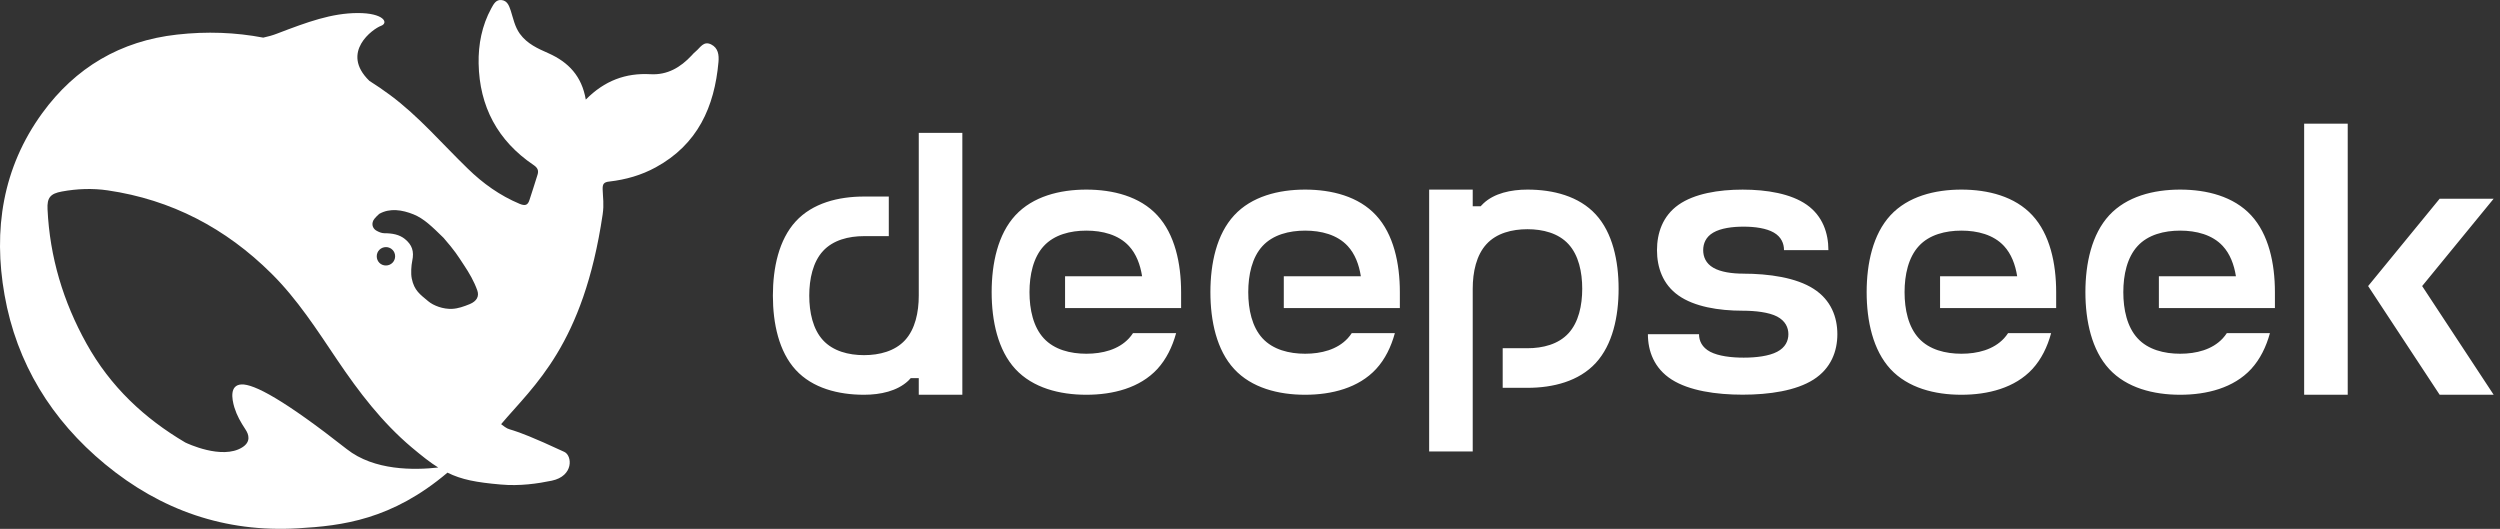 <?xml version="1.0" encoding="UTF-8"?> <svg xmlns="http://www.w3.org/2000/svg" width="156" height="33" viewBox="0 0 156 33" fill="none"><rect x="0" y="0" width="156" height="33" fill="#333333" stroke="none"/><path d="M44.372 2.77C43.897 2.537 43.693 2.981 43.415 3.206C43.32 3.279 43.24 3.373 43.159 3.46C42.465 4.202 41.654 4.689 40.594 4.631C39.045 4.543 37.722 5.03 36.553 6.215C36.304 4.754 35.479 3.882 34.222 3.322C33.564 3.031 32.899 2.74 32.439 2.108C32.117 1.657 32.029 1.156 31.869 0.661C31.766 0.363 31.664 0.058 31.32 0.007C30.948 -0.051 30.802 0.261 30.655 0.523C30.071 1.592 29.844 2.77 29.866 3.962C29.917 6.644 31.05 8.782 33.301 10.301C33.557 10.475 33.622 10.65 33.542 10.904C33.389 11.428 33.206 11.937 33.045 12.46C32.943 12.794 32.789 12.867 32.431 12.722C31.196 12.206 30.129 11.442 29.186 10.519C27.586 8.971 26.139 7.262 24.334 5.925C23.91 5.612 23.486 5.321 23.048 5.045C21.206 3.257 23.289 1.788 23.771 1.614C24.276 1.432 23.947 0.807 22.317 0.814C20.688 0.821 19.197 1.367 17.297 2.094C17.019 2.203 16.727 2.283 16.427 2.348C14.702 2.021 12.912 1.948 11.041 2.159C7.519 2.551 4.705 4.216 2.637 7.059C0.153 10.475 -0.432 14.357 0.284 18.407C1.037 22.674 3.215 26.207 6.562 28.969C10.033 31.833 14.03 33.236 18.59 32.967C21.36 32.808 24.444 32.437 27.922 29.493C28.799 29.929 29.72 30.103 31.247 30.234C32.424 30.343 33.557 30.176 34.434 29.994C35.808 29.703 35.713 28.431 35.216 28.199C31.189 26.323 32.073 27.086 31.27 26.468C33.316 24.048 36.4 21.532 37.605 13.383C37.7 12.736 37.62 12.329 37.605 11.806C37.598 11.486 37.671 11.362 38.036 11.326C39.045 11.21 40.024 10.933 40.923 10.439C43.532 9.014 44.584 6.673 44.833 3.867C44.869 3.438 44.825 2.995 44.372 2.77ZM21.638 28.024C17.735 24.956 15.843 23.946 15.061 23.989C14.33 24.033 14.461 24.869 14.622 25.415C14.79 25.952 15.009 26.323 15.316 26.796C15.528 27.108 15.675 27.573 15.105 27.922C13.848 28.7 11.662 27.661 11.56 27.61C9.017 26.112 6.891 24.135 5.392 21.431C3.945 18.828 3.105 16.037 2.966 13.056C2.93 12.336 3.142 12.082 3.858 11.951C4.8 11.777 5.772 11.74 6.715 11.878C10.698 12.46 14.089 14.241 16.931 17.062C18.554 18.668 19.781 20.587 21.046 22.463C22.39 24.455 23.837 26.352 25.679 27.908C26.329 28.453 26.848 28.867 27.345 29.173C25.847 29.34 23.348 29.376 21.638 28.024ZM23.509 15.993C23.509 15.673 23.764 15.419 24.086 15.419C24.159 15.419 24.225 15.433 24.283 15.455C24.364 15.484 24.437 15.528 24.495 15.593C24.598 15.695 24.656 15.84 24.656 15.993C24.656 16.313 24.4 16.567 24.079 16.567C23.757 16.567 23.509 16.313 23.509 15.993ZM29.318 18.974C28.946 19.126 28.573 19.257 28.215 19.272C27.659 19.301 27.053 19.075 26.724 18.799C26.212 18.37 25.847 18.13 25.694 17.381C25.628 17.062 25.664 16.567 25.723 16.284C25.854 15.673 25.708 15.281 25.277 14.924C24.926 14.633 24.48 14.554 23.991 14.554C23.808 14.554 23.64 14.474 23.516 14.408C23.311 14.306 23.143 14.052 23.304 13.739C23.355 13.638 23.604 13.39 23.662 13.347C24.327 12.969 25.095 13.092 25.803 13.376C26.461 13.645 26.958 14.139 27.674 14.837C28.405 15.68 28.536 15.913 28.953 16.546C29.282 17.04 29.581 17.549 29.786 18.13C29.91 18.494 29.749 18.792 29.318 18.974Z" fill="white"></path><path d="M95.314 11.831C94.281 11.831 93.238 12.058 92.562 12.697C92.503 12.752 92.448 12.811 92.394 12.869H91.898V11.831H89.179V28.171H91.898V18.018C91.898 16.971 92.125 15.921 92.755 15.236C93.385 14.546 94.352 14.303 95.314 14.303C96.273 14.303 97.243 14.546 97.874 15.236C98.504 15.921 98.731 16.971 98.731 18.018C98.731 19.06 98.504 20.111 97.874 20.796C97.243 21.485 96.273 21.729 95.314 21.729H93.768V24.2H95.314C96.916 24.2 98.525 23.792 99.576 22.649C100.627 21.506 101.001 19.758 101.001 18.018C101.001 16.278 100.627 14.525 99.576 13.382C98.525 12.239 96.916 11.831 95.314 11.831ZM57.331 18.446C57.331 19.493 57.104 20.543 56.474 21.228C55.844 21.913 54.877 22.161 53.915 22.161C52.952 22.161 51.986 21.913 51.355 21.228C50.725 20.543 50.498 19.493 50.498 18.446C50.498 17.404 50.725 16.349 51.355 15.664C51.986 14.979 52.952 14.735 53.915 14.735H55.461V12.264H53.915C52.313 12.264 50.704 12.672 49.653 13.815C48.603 14.958 48.228 16.706 48.228 18.446C48.228 20.186 48.603 21.939 49.653 23.082C50.704 24.225 52.313 24.633 53.915 24.633C54.949 24.633 55.986 24.401 56.667 23.767C56.726 23.712 56.781 23.653 56.831 23.595H57.331V24.633H60.05V8.289H57.331V18.446ZM67.787 11.831C66.123 11.831 64.451 12.256 63.358 13.437C62.269 14.618 61.879 16.429 61.879 18.232C61.879 20.031 62.269 21.846 63.358 23.027C64.451 24.208 66.123 24.633 67.787 24.633C69.452 24.633 71.124 24.208 72.217 23.027C72.776 22.418 73.154 21.645 73.39 20.787H70.7C70.624 20.901 70.54 21.01 70.448 21.111C69.792 21.821 68.788 22.073 67.788 22.073C66.792 22.073 65.787 21.821 65.132 21.111C64.476 20.401 64.24 19.312 64.24 18.232C64.24 17.152 64.476 16.064 65.132 15.353C65.787 14.643 66.792 14.391 67.788 14.391C68.788 14.391 69.792 14.643 70.448 15.353C70.902 15.845 71.154 16.513 71.267 17.24H66.46V19.224H73.701V18.232C73.701 16.429 73.31 14.618 72.217 13.437C71.129 12.256 69.452 11.831 67.787 11.831ZM81.437 11.831C79.777 11.831 78.101 12.256 77.012 13.437C75.919 14.618 75.529 16.429 75.529 18.232C75.529 20.031 75.919 21.846 77.012 23.027C78.101 24.208 79.777 24.633 81.437 24.633C83.102 24.633 84.774 24.208 85.867 23.027C86.43 22.418 86.804 21.645 87.04 20.787H84.35C84.274 20.901 84.19 21.01 84.098 21.111C83.442 21.821 82.438 22.073 81.442 22.073C80.442 22.073 79.437 21.821 78.781 21.111C78.126 20.401 77.891 19.312 77.891 18.232C77.891 17.152 78.126 16.064 78.781 15.353C79.437 14.643 80.442 14.391 81.442 14.391C82.438 14.391 83.442 14.643 84.098 15.353C84.552 15.845 84.804 16.513 84.917 17.24H80.109V19.224H87.351V18.232C87.351 16.429 86.96 14.618 85.867 13.437C84.779 12.256 83.102 11.831 81.437 11.831ZM113.167 18.022C112.079 17.324 110.402 17.076 108.742 17.076H108.801C108.09 17.076 107.376 16.98 106.909 16.706C106.443 16.438 106.279 16.021 106.279 15.61C106.279 15.198 106.443 14.782 106.909 14.513C107.376 14.24 108.09 14.143 108.801 14.143C109.511 14.143 110.225 14.244 110.688 14.513C111.154 14.782 111.322 15.198 111.322 15.61H114.092C114.092 14.546 113.735 13.479 112.747 12.781C111.759 12.084 110.246 11.832 108.742 11.832C107.237 11.832 105.724 12.084 104.737 12.781C103.749 13.479 103.396 14.546 103.396 15.61C103.396 16.673 103.749 17.744 104.737 18.438C105.724 19.136 107.237 19.388 108.742 19.388C109.524 19.388 110.381 19.484 110.894 19.753C111.41 20.026 111.595 20.442 111.595 20.854C111.595 21.266 111.41 21.682 110.894 21.951C110.381 22.22 109.591 22.317 108.805 22.317C108.023 22.317 107.233 22.22 106.716 21.951C106.203 21.678 106.019 21.266 106.019 20.854H102.829C102.829 21.913 103.22 22.985 104.312 23.683C105.405 24.38 107.078 24.628 108.742 24.628C110.402 24.628 112.079 24.38 113.167 23.683C114.26 22.985 114.651 21.913 114.651 20.854C114.651 19.791 114.26 18.72 113.167 18.022ZM122.392 11.831C120.728 11.831 119.055 12.256 117.962 13.437C116.874 14.618 116.479 16.429 116.479 18.232C116.479 20.031 116.874 21.846 117.962 23.027C119.055 24.208 120.728 24.633 122.392 24.633C124.056 24.633 125.729 24.208 126.821 23.027C127.38 22.418 127.759 21.645 127.99 20.787H125.304C125.229 20.901 125.145 21.01 125.052 21.111C124.396 21.821 123.392 22.073 122.392 22.073C121.396 22.073 120.387 21.821 119.736 21.111C119.08 20.401 118.845 19.312 118.845 18.232C118.845 17.152 119.08 16.064 119.736 15.353C120.387 14.643 121.396 14.391 122.392 14.391C123.392 14.391 124.396 14.643 125.052 15.353C125.506 15.845 125.758 16.513 125.872 17.24H121.06V19.224H128.305V18.232C128.305 16.429 127.914 14.618 126.821 13.437C125.729 12.256 124.056 11.831 122.392 11.831ZM136.042 11.831C134.378 11.831 132.705 12.256 131.612 13.437C130.524 14.618 130.129 16.429 130.129 18.232C130.129 20.031 130.524 21.846 131.612 23.027C132.705 24.208 134.378 24.633 136.042 24.633C137.706 24.633 139.379 24.208 140.471 23.027C141.03 22.418 141.409 21.645 141.644 20.787H138.954C138.879 20.901 138.795 21.01 138.702 21.111C138.047 21.821 137.042 22.073 136.042 22.073C135.046 22.073 134.037 21.821 133.386 21.111C132.73 20.401 132.495 19.312 132.495 18.232C132.495 17.152 132.73 16.064 133.386 15.353C134.037 14.643 135.046 14.391 136.042 14.391C137.042 14.391 138.047 14.643 138.702 15.353C139.156 15.845 139.408 16.513 139.522 17.24H134.714V19.224H141.955V18.232C141.955 16.429 141.564 14.618 140.472 13.437C139.379 12.256 137.706 11.831 136.042 11.831ZM143.779 7.717H146.498V24.633H143.779V7.717ZM152.235 12.399L147.771 17.85L152.235 24.633H155.605L151.142 17.85L155.605 12.399H152.235Z" fill="white"></path></svg> 